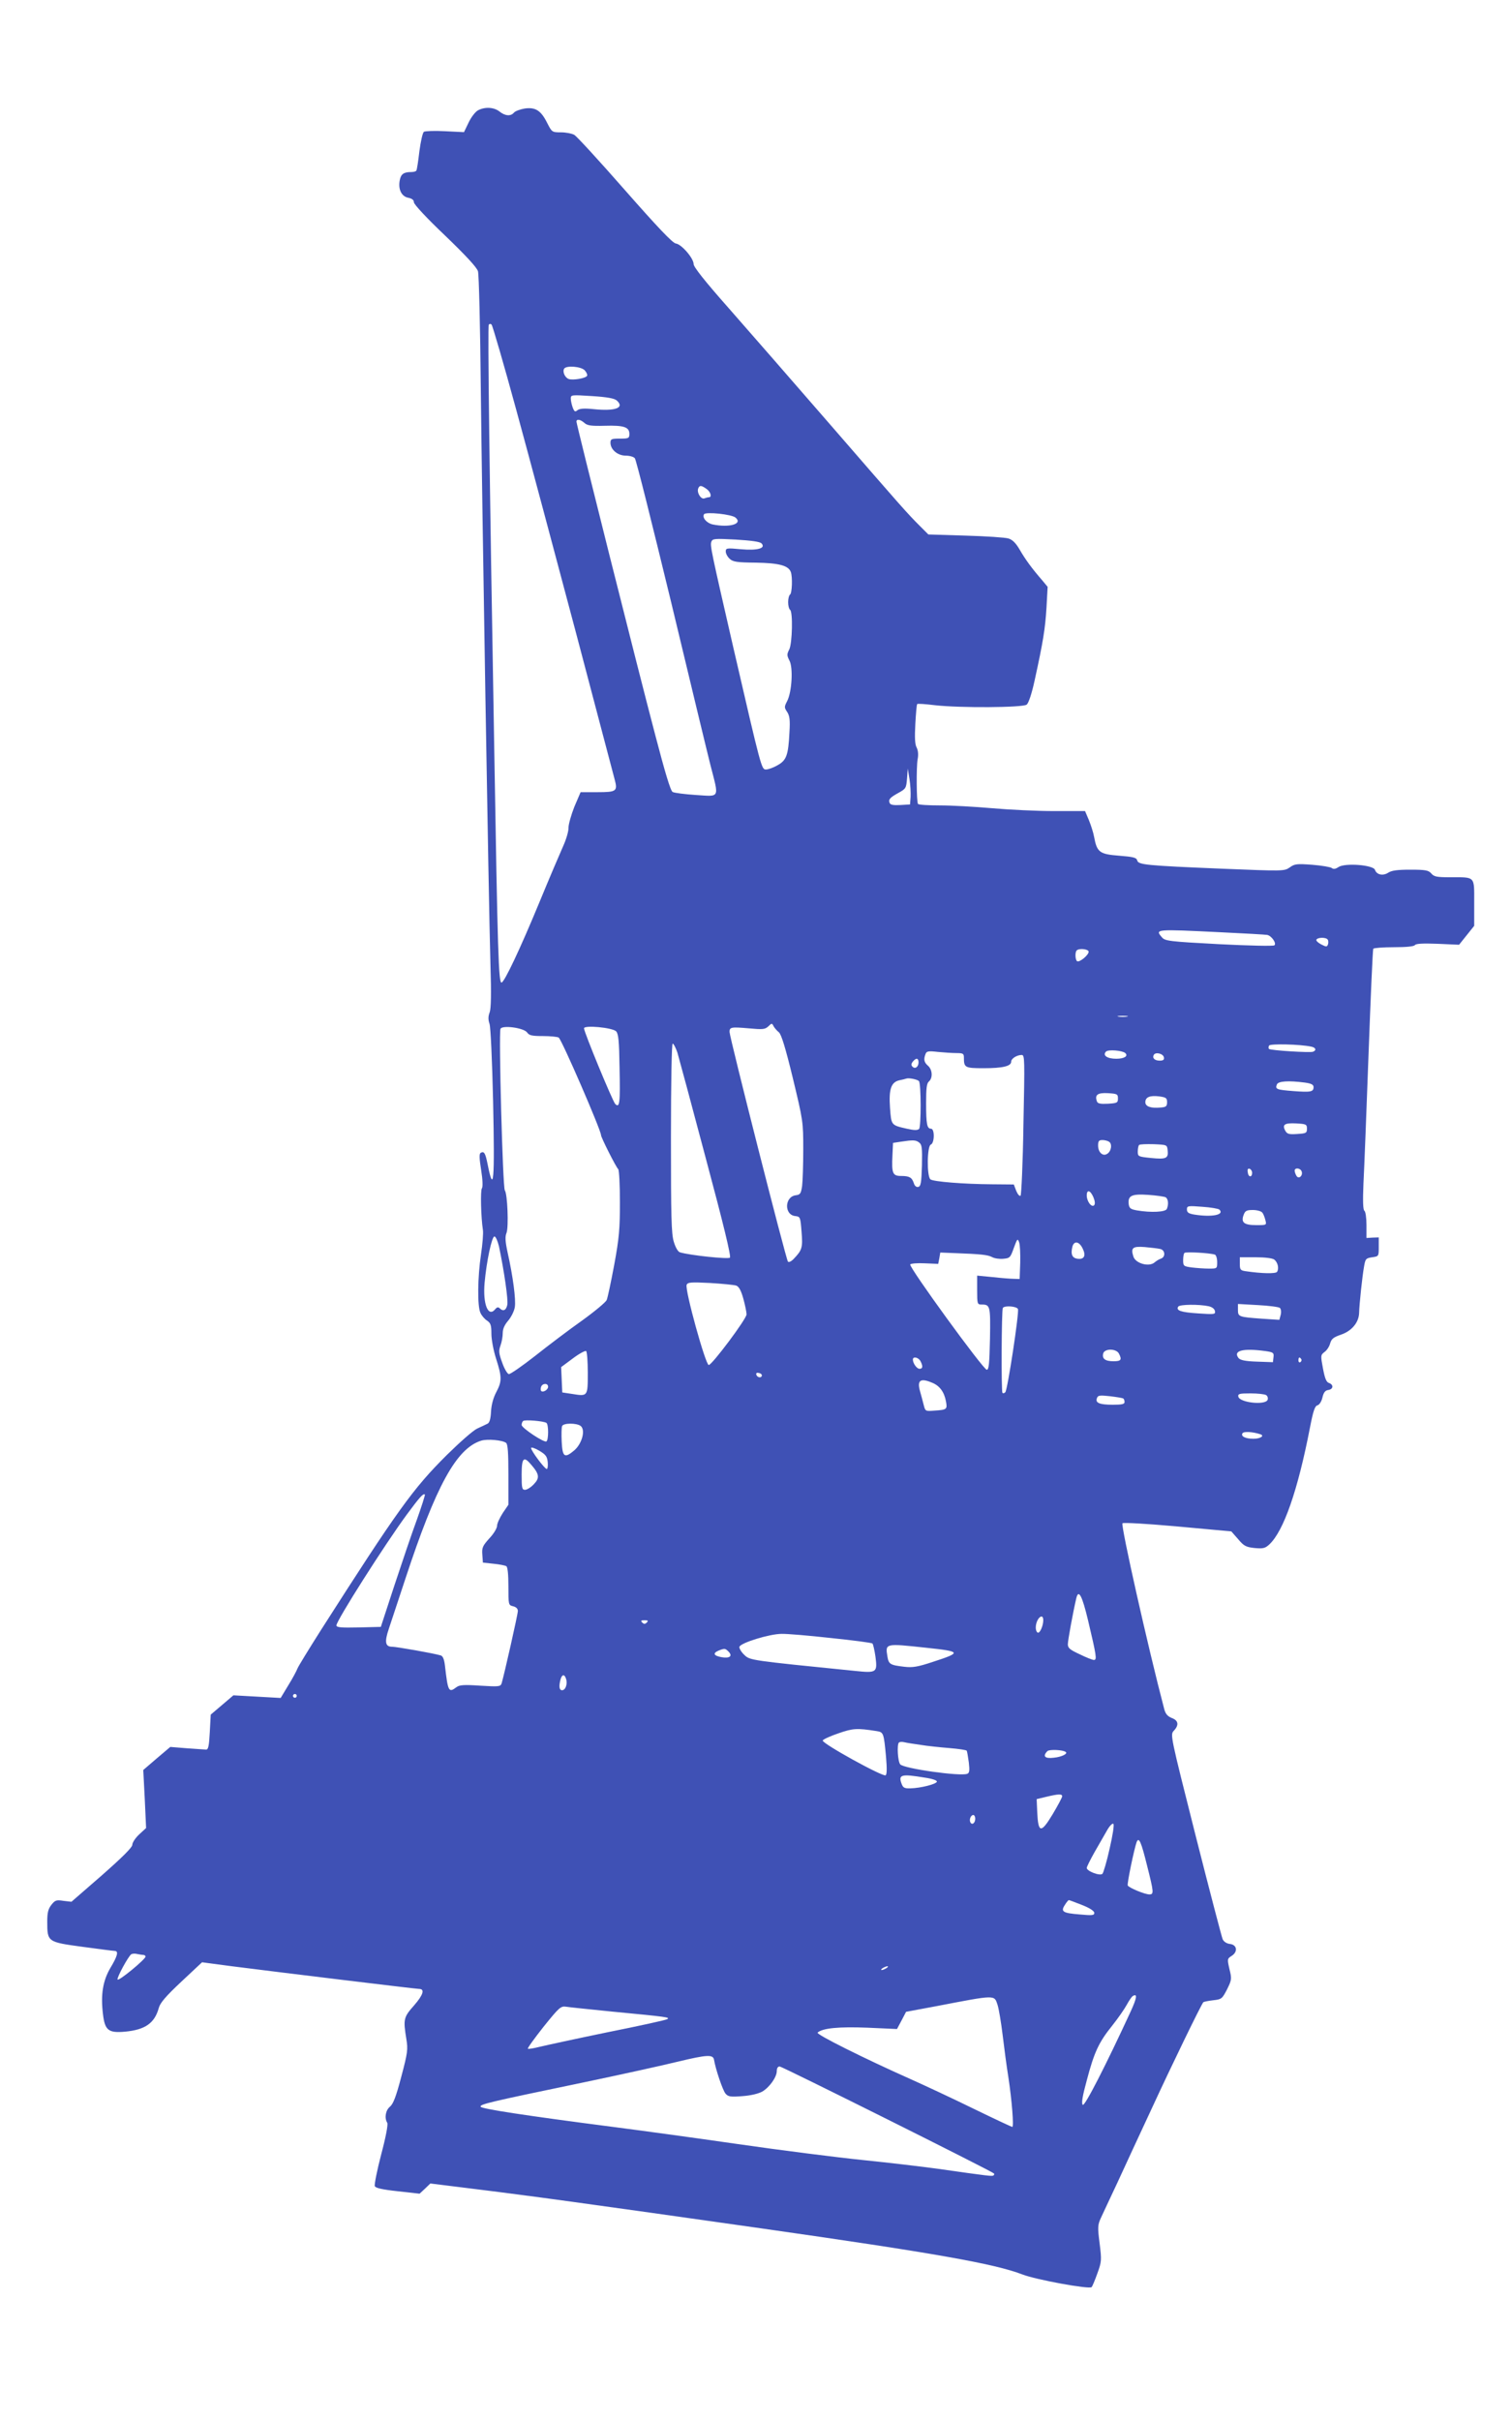 <?xml version="1.0" standalone="no"?>
<!DOCTYPE svg PUBLIC "-//W3C//DTD SVG 20010904//EN"
 "http://www.w3.org/TR/2001/REC-SVG-20010904/DTD/svg10.dtd">
<svg version="1.0" xmlns="http://www.w3.org/2000/svg"
 width="800pt" height="1280pt" viewBox="0 0 800 1280"
 preserveAspectRatio="xMidYMid meet">
<g transform="translate(0,1280) scale(0.1,-0.1)"
fill="#3f51b5" stroke="none">
<path d="M2530 12217 c-14 -7 -36 -35 -50 -64 l-25 -52 -100 5 c-55 3 -105 1
-112 -3 -7 -5 -17 -51 -24 -103 -6 -52 -13 -98 -16 -102 -2 -5 -15 -8 -28 -8
-39 0 -54 -11 -60 -44 -9 -47 9 -85 45 -92 20 -4 30 -12 30 -24 0 -11 71 -87
165 -176 108 -104 168 -168 174 -189 5 -16 12 -298 15 -625 7 -647 41 -2690
51 -3045 5 -152 3 -229 -4 -249 -8 -21 -9 -38 -1 -61 6 -18 14 -195 19 -411 9
-424 3 -494 -29 -332 -12 60 -19 71 -37 60 -8 -5 -7 -30 3 -92 8 -50 9 -88 4
-95 -9 -10 -5 -156 5 -220 3 -17 -2 -76 -10 -130 -18 -119 -20 -274 -3 -309 6
-14 22 -33 35 -41 19 -13 23 -24 23 -70 0 -30 11 -89 25 -132 31 -97 31 -119
1 -176 -16 -30 -26 -67 -28 -103 -2 -39 -8 -59 -18 -64 -8 -4 -33 -16 -55 -26
-22 -10 -94 -74 -161 -140 -179 -178 -259 -289 -666 -926 -64 -101 -120 -192
-124 -203 -4 -11 -25 -51 -48 -88 l-41 -68 -125 7 -125 7 -60 -51 -60 -51 -5
-93 c-4 -74 -8 -93 -20 -92 -8 0 -54 4 -102 7 l-87 7 -72 -61 -71 -61 8 -154
7 -153 -37 -34 c-20 -19 -36 -43 -36 -55 0 -13 -53 -66 -161 -161 l-161 -140
-43 5 c-37 6 -44 3 -63 -21 -17 -22 -22 -41 -22 -89 0 -107 1 -108 185 -133
88 -12 166 -22 173 -22 20 -1 14 -27 -24 -90 -40 -68 -52 -142 -39 -246 10
-84 29 -99 117 -91 106 10 156 45 178 125 7 27 37 62 119 139 l110 103 158
-21 c226 -29 975 -120 991 -120 31 0 21 -32 -27 -87 -56 -63 -58 -73 -41 -178
9 -55 7 -72 -27 -200 -28 -107 -43 -144 -60 -158 -23 -19 -30 -60 -14 -85 5
-8 -7 -73 -32 -167 -22 -84 -37 -160 -34 -168 4 -10 38 -18 121 -27 l116 -13
29 27 28 27 209 -26 c333 -41 602 -78 1539 -211 913 -130 1236 -187 1384 -244
72 -28 355 -80 367 -67 3 3 17 35 30 72 23 63 23 70 12 160 -11 84 -10 97 6
132 10 21 49 106 88 188 38 83 120 260 183 395 100 217 260 547 272 560 2 2
25 7 51 10 45 5 48 7 74 57 25 51 26 56 13 108 -12 53 -12 55 12 70 34 22 28
59 -10 63 -17 2 -32 12 -38 25 -5 12 -70 260 -144 552 -133 527 -134 530 -114
551 28 30 24 54 -11 67 -22 9 -33 21 -40 47 -86 327 -231 973 -221 983 5 5
136 -3 292 -17 l284 -26 36 -41 c31 -37 42 -42 88 -47 45 -4 55 -1 77 19 76
71 151 287 215 618 17 88 26 115 40 118 10 3 21 20 26 41 6 27 15 38 31 40 27
4 29 28 4 37 -14 4 -22 23 -32 76 -13 69 -13 72 8 88 13 9 26 30 30 46 7 24
18 32 58 46 56 19 93 64 95 113 1 48 17 196 26 246 7 42 10 45 43 50 35 5 35
5 35 55 l0 50 -32 -1 -33 -2 0 68 c0 39 -5 72 -11 76 -7 4 -9 49 -5 143 4 75
16 383 27 685 11 302 22 553 25 558 3 4 52 8 109 8 67 0 106 4 111 11 5 8 42
10 121 7 l113 -5 40 50 40 50 0 122 c0 143 8 135 -128 135 -70 0 -85 3 -99 20
-15 17 -30 20 -111 20 -68 0 -99 -4 -117 -16 -28 -18 -61 -11 -70 15 -8 26
-158 38 -193 15 -16 -11 -27 -12 -36 -5 -6 5 -53 13 -103 17 -81 6 -93 5 -119
-14 -29 -20 -33 -20 -354 -7 -410 17 -447 21 -453 44 -4 15 -20 19 -96 25
-103 8 -117 18 -132 99 -4 23 -17 63 -28 90 l-20 47 -163 0 c-90 0 -237 7
-328 15 -91 8 -215 15 -277 15 -61 0 -114 3 -116 8 -8 12 -9 194 -2 235 5 25
3 47 -5 63 -9 16 -11 52 -7 124 3 56 7 104 10 106 2 3 44 0 93 -6 131 -15 466
-13 486 3 10 7 27 58 42 127 45 205 56 273 63 386 l6 110 -29 35 c-54 62 -89
110 -119 162 -21 36 -39 53 -60 59 -16 5 -118 12 -227 15 l-196 6 -41 41 c-74
74 -94 97 -466 526 -203 234 -451 518 -552 633 -124 140 -183 215 -183 230 0
31 -64 105 -94 109 -17 2 -95 84 -270 283 -135 154 -256 286 -268 292 -13 7
-44 13 -70 13 -47 0 -48 1 -73 50 -33 66 -62 84 -119 76 -24 -4 -50 -14 -56
-21 -17 -21 -47 -19 -77 5 -29 23 -76 26 -113 7z m201 -1583 c66 -241 208
-772 316 -1179 107 -407 200 -757 205 -777 17 -63 10 -68 -91 -68 l-89 0 -33
-77 c-17 -43 -31 -93 -31 -110 1 -18 -12 -63 -29 -100 -17 -38 -73 -169 -124
-293 -105 -254 -185 -422 -201 -427 -16 -5 -21 155 -39 1237 -26 1476 -35
2232 -29 2242 4 6 10 6 15 1 5 -5 64 -207 130 -449z m363 207 c10 -11 15 -24
12 -29 -8 -13 -72 -24 -96 -17 -21 7 -35 39 -25 55 11 18 90 12 109 -9z m169
-159 c44 -39 -7 -58 -123 -46 -50 5 -74 3 -85 -6 -12 -10 -16 -8 -25 15 -5 14
-10 36 -10 47 0 20 4 20 113 13 79 -5 117 -12 130 -23z m-171 -119 c16 -14 36
-17 109 -15 100 3 129 -7 129 -43 0 -23 -4 -25 -50 -25 -45 0 -50 -2 -50 -22
0 -36 38 -68 81 -68 20 0 42 -6 48 -14 7 -8 92 -349 191 -757 98 -409 192
-799 209 -866 46 -179 52 -166 -76 -158 -60 4 -115 11 -124 16 -11 5 -40 102
-92 301 -92 348 -417 1643 -417 1658 0 15 21 12 42 -7z m646 -349 c22 -15 30
-44 13 -44 -5 0 -16 -3 -24 -6 -18 -7 -41 30 -33 52 7 18 16 18 44 -2z m154
-152 c39 -33 -31 -54 -121 -36 -32 7 -57 36 -46 54 9 14 147 0 167 -18z m137
-136 c25 -26 -21 -39 -110 -31 -74 7 -79 6 -79 -12 0 -11 9 -28 21 -39 18 -16
38 -19 138 -20 122 -2 172 -15 185 -49 10 -26 7 -113 -4 -120 -5 -3 -10 -21
-10 -40 0 -19 5 -37 10 -40 16 -10 12 -178 -4 -210 -13 -25 -13 -32 1 -59 20
-38 13 -165 -12 -214 -16 -31 -16 -34 0 -58 13 -20 16 -43 12 -107 -6 -122
-16 -148 -62 -174 -22 -13 -50 -23 -62 -23 -24 0 -24 0 -173 645 -118 514
-124 541 -116 560 6 16 17 17 129 11 82 -5 127 -11 136 -20z m789 -1341 l-3
-40 -51 -3 c-37 -2 -53 1 -57 11 -7 19 1 28 48 54 38 21 40 25 44 75 l4 53 9
-55 c5 -30 7 -73 6 -95z m1642 -716 c124 -6 234 -12 245 -14 23 -5 50 -44 38
-55 -4 -5 -136 -2 -293 6 -264 14 -286 17 -302 36 -38 44 -37 44 312 27z m565
-39 c4 -6 4 -18 1 -26 -5 -13 -9 -13 -36 1 -17 9 -28 20 -25 25 8 13 52 13 60
0z m-1265 -64 c0 -18 -49 -58 -61 -50 -10 6 -12 48 -2 57 13 13 63 7 63 -7z
m203 -343 c-13 -2 -33 -2 -45 0 -13 2 -3 4 22 4 25 0 35 -2 23 -4z m-1842 -83
c13 -11 35 -82 74 -243 54 -224 55 -231 55 -376 0 -82 -3 -169 -6 -194 -6 -40
-10 -46 -33 -49 -60 -7 -63 -103 -4 -110 27 -3 28 -5 34 -83 7 -84 3 -97 -41
-143 -13 -14 -26 -20 -31 -15 -10 10 -309 1187 -309 1215 0 25 8 27 100 19 76
-7 87 -6 105 10 18 18 20 18 28 1 5 -9 18 -24 28 -32z m-1332 -1 c11 -16 26
-19 85 -19 39 0 76 -4 82 -8 16 -10 224 -490 224 -516 0 -12 79 -169 91 -180
5 -6 9 -84 9 -175 0 -140 -4 -189 -30 -330 -17 -91 -35 -176 -40 -187 -5 -12
-64 -61 -132 -110 -68 -48 -179 -132 -247 -186 -69 -54 -131 -97 -139 -96 -8
2 -24 29 -35 61 -18 49 -19 62 -9 90 7 19 12 48 12 66 0 23 10 44 29 66 16 19
32 51 35 72 6 39 -9 158 -39 292 -12 56 -13 81 -5 100 12 31 5 207 -9 225 -11
13 -33 829 -23 854 8 21 123 6 141 -19z m471 6 c12 -13 16 -50 18 -191 4 -188
1 -217 -23 -193 -14 15 -165 380 -165 400 0 18 150 4 170 -16z m324 -112 c8
-27 76 -279 151 -562 93 -347 134 -516 127 -523 -9 -9 -210 12 -264 28 -11 3
-24 26 -33 56 -13 43 -15 133 -15 550 0 296 4 498 9 498 5 0 16 -21 25 -47z
m3354 31 c24 -5 29 -19 9 -27 -16 -6 -225 7 -233 15 -3 4 -3 12 1 18 6 10 163
7 223 -6z m-984 -34 c17 -16 -6 -30 -48 -30 -48 0 -74 18 -54 38 12 12 86 6
102 -8z m-893 0 c35 0 39 -3 39 -24 0 -53 5 -56 105 -56 101 0 145 11 145 34
0 17 30 36 56 36 16 0 16 -25 9 -367 -3 -203 -11 -372 -15 -377 -5 -5 -15 6
-23 25 l-13 34 -115 1 c-152 1 -311 14 -326 26 -20 16 -18 177 2 184 20 8 21
84 1 84 -21 0 -26 23 -26 135 0 79 3 105 15 115 21 18 19 62 -5 83 -21 18 -24
34 -13 62 5 15 15 17 66 11 33 -3 77 -6 98 -6z m1097 -22 c3 -13 -3 -18 -22
-18 -27 0 -41 14 -31 31 10 16 49 6 53 -13z m-1298 -27 c0 -24 -18 -37 -32
-23 -8 8 -7 16 2 27 17 21 30 19 30 -4z m2 -99 c12 -12 12 -242 1 -253 -8 -8
-26 -8 -65 1 -84 19 -82 18 -89 111 -7 98 6 135 49 145 15 3 32 7 37 9 13 5
58 -4 67 -13z m2042 -8 c35 -5 46 -11 46 -24 0 -25 -14 -28 -107 -21 -89 7
-97 10 -87 35 7 18 62 21 148 10z m-989 -84 c0 -23 -4 -25 -53 -28 -40 -2 -54
1 -58 12 -13 35 3 47 58 44 49 -3 53 -5 53 -28z m260 -20 c0 -21 -5 -26 -34
-28 -51 -5 -81 5 -81 28 0 27 24 37 73 31 37 -5 42 -9 42 -31z m740 -140 c0
-23 -4 -25 -52 -28 -44 -3 -53 0 -63 18 -17 32 -3 41 58 38 53 -3 57 -5 57
-28z m-2052 -73 c15 -11 17 -27 15 -122 -3 -93 -6 -110 -20 -113 -10 -2 -19 6
-23 20 -10 30 -23 38 -67 38 -45 0 -51 13 -46 110 l3 65 40 6 c66 10 80 10 98
-4z m1005 4 c18 -11 12 -51 -10 -64 -23 -15 -48 8 -48 44 0 23 4 29 23 29 12
0 28 -4 35 -9z m310 -45 c5 -43 -8 -49 -87 -41 -69 7 -71 8 -71 34 0 15 3 31
7 35 4 4 39 5 78 4 69 -3 70 -3 73 -32z m447 -119 c0 -26 -20 -25 -23 2 -3 16
1 22 10 19 7 -3 13 -12 13 -21z m262 7 c8 -22 -15 -43 -27 -24 -5 8 -10 21
-10 28 0 17 30 15 37 -4z m-1102 -136 c9 -22 10 -36 4 -43 -14 -13 -39 21 -39
52 0 33 19 28 35 -9z m383 -1 c13 -9 16 -36 6 -61 -7 -17 -83 -21 -159 -8 -33
6 -40 11 -43 33 -5 45 15 55 104 49 43 -3 85 -9 92 -13z m284 -65 c28 -28 -41
-41 -134 -26 -29 5 -38 11 -38 27 0 19 5 20 81 14 45 -3 86 -10 91 -15z m226
-15 c6 -6 13 -24 17 -40 7 -27 7 -27 -48 -27 -65 0 -82 14 -67 54 8 22 16 26
49 26 21 0 43 -6 49 -13z m-4038 -179 c27 -129 50 -285 44 -310 -6 -29 -22
-36 -40 -18 -8 8 -15 6 -24 -5 -37 -45 -66 27 -56 140 10 112 38 245 52 245 7
0 17 -24 24 -52z m2758 -87 l-3 -86 -30 1 c-16 0 -67 4 -112 9 l-83 8 0 -77
c0 -72 1 -76 23 -76 46 0 48 -6 45 -181 -3 -135 -6 -164 -17 -164 -18 0 -413
543 -405 557 3 5 38 8 77 6 l71 -3 6 30 5 30 75 -3 c139 -5 176 -9 199 -21 12
-7 39 -11 59 -9 35 3 38 6 56 57 18 49 20 52 28 31 5 -13 7 -62 6 -109z m330
76 c19 -38 9 -59 -25 -55 -30 3 -39 23 -29 64 9 33 36 28 54 -9z m410 -3 c27
-5 30 -42 5 -51 -10 -3 -26 -13 -35 -21 -29 -24 -99 -5 -111 31 -15 47 -5 56
60 51 32 -3 68 -7 81 -10z m290 -30 c6 -2 12 -19 12 -39 0 -35 0 -35 -44 -35
-24 0 -64 3 -90 6 -44 6 -46 8 -46 39 0 17 3 35 7 38 6 7 134 0 161 -9z m314
-26 c19 -15 26 -47 15 -65 -7 -11 -83 -9 -164 3 -30 4 -33 8 -33 39 l0 35 83
0 c51 0 89 -5 99 -12z m-2846 -138 c14 -6 25 -26 37 -69 9 -33 17 -71 17 -83
0 -24 -183 -268 -200 -268 -17 0 -127 398 -117 424 6 14 22 15 124 10 65 -4
127 -10 139 -14z m2499 -109 c18 -4 31 -14 33 -25 4 -18 -1 -19 -88 -13 -92 6
-119 15 -106 36 8 12 110 13 161 2z m377 -9 c6 -6 8 -22 4 -37 l-7 -26 -92 6
c-123 9 -127 10 -127 47 l0 31 106 -6 c58 -3 111 -10 116 -15z m-1386 -6 c7
-19 -55 -428 -67 -440 -5 -5 -11 -7 -15 -3 -7 7 -5 437 2 449 9 14 74 9 80 -6z
m-2276 -337 c0 -126 0 -125 -82 -112 l-53 8 -3 67 -3 67 62 46 c33 25 65 42
70 39 5 -3 9 -55 9 -115z m2810 102 c17 -33 12 -41 -28 -41 -44 0 -62 13 -55
41 7 27 68 27 83 0z m774 13 c43 -6 47 -9 44 -33 l-3 -26 -85 3 c-62 2 -88 8
-97 19 -30 39 22 53 141 37z m-1824 -53 c14 -27 13 -41 -5 -41 -14 0 -35 29
-35 49 0 18 29 12 40 -8z m2015 10 c3 -5 1 -12 -5 -16 -5 -3 -10 1 -10 9 0 18
6 21 15 7z m-2854 -86 c-1 -15 -24 -12 -29 3 -3 9 2 13 12 10 10 -1 17 -7 17
-13z m902 -39 c39 -16 63 -49 72 -98 8 -42 5 -45 -60 -49 -49 -4 -49 -4 -58
31 -5 19 -13 51 -19 71 -17 59 2 72 65 45z m-2033 -21 c0 -16 -27 -32 -37 -22
-3 4 -3 13 0 22 8 20 37 20 37 0z m3799 -44 c8 -5 11 -16 8 -25 -12 -30 -149
-15 -155 17 -3 15 6 17 65 17 37 0 74 -4 82 -9z m-756 -18 c4 -2 7 -11 7 -19
0 -11 -15 -14 -62 -14 -71 0 -94 10 -84 35 5 15 15 16 69 10 34 -4 65 -9 70
-12z m-3052 -129 c12 -7 12 -91 0 -98 -12 -8 -131 71 -131 87 0 8 3 17 8 21 7
8 108 0 123 -10z m181 -16 c27 -21 8 -93 -33 -129 -52 -44 -63 -36 -67 45 -2
38 -1 75 2 83 7 17 76 17 98 1z m3596 -44 c25 -8 1 -24 -36 -24 -43 0 -68 13
-58 29 7 11 54 8 94 -5z m-3990 -46 c9 -8 12 -54 12 -169 l0 -158 -30 -44
c-16 -25 -30 -55 -30 -67 0 -13 -18 -43 -41 -67 -35 -39 -40 -49 -37 -86 l3
-42 56 -6 c31 -3 61 -9 68 -13 7 -5 11 -43 11 -106 0 -98 0 -100 25 -106 16
-4 25 -13 25 -25 0 -17 -72 -336 -86 -383 -6 -17 -14 -18 -113 -12 -87 6 -110
4 -126 -8 -41 -31 -45 -24 -61 116 -4 32 -11 49 -22 52 -36 11 -234 46 -258
46 -36 0 -40 26 -17 94 11 34 51 153 88 266 162 492 270 689 401 730 33 10
113 3 132 -12z m220 -102 c2 -20 -1 -36 -5 -36 -11 0 -83 96 -83 111 0 6 19 0
43 -14 35 -21 42 -31 45 -61z m-85 -16 c41 -48 43 -68 11 -101 -15 -16 -36
-29 -46 -29 -16 0 -18 9 -18 80 0 91 11 101 53 50z m-607 -287 c-26 -70 -79
-227 -119 -348 l-72 -220 -118 -3 c-92 -2 -117 0 -117 11 0 25 256 428 373
587 68 92 87 113 95 105 2 -2 -17 -62 -42 -132z m3551 -534 c44 -186 48 -209
31 -209 -7 0 -41 13 -75 30 -52 24 -63 33 -63 53 0 21 27 168 45 245 12 48 31
11 62 -119z m-237 2 c0 -31 -19 -73 -30 -66 -13 8 -13 41 0 66 14 25 30 25 30
0z m-2098 -13 c-9 -9 -15 -9 -24 0 -9 9 -7 12 12 12 19 0 21 -3 12 -12z m975
-82 c117 -12 216 -25 219 -29 4 -4 11 -35 16 -69 11 -84 7 -88 -107 -76 -558
56 -557 56 -587 85 -16 15 -27 34 -26 42 4 21 160 69 223 69 28 1 146 -9 262
-22z m500 -51 c190 -20 193 -25 39 -75 -81 -27 -108 -31 -151 -26 -76 9 -83
13 -90 56 -11 68 -11 68 202 45z m-1042 -21 c23 -24 5 -37 -39 -29 -41 8 -46
21 -13 35 31 12 34 12 52 -6z m-860 -144 c9 -27 -3 -60 -21 -60 -15 0 -18 20
-8 58 8 27 21 28 29 2z m-1425 -90 c0 -5 -4 -10 -10 -10 -5 0 -10 5 -10 10 0
6 5 10 10 10 6 0 10 -4 10 -10z m3067 -186 c38 -6 39 -8 51 -137 5 -59 5 -91
-2 -97 -14 -10 -338 169 -333 184 2 6 39 23 83 38 78 27 98 28 201 12z m233
-73 c36 -6 104 -13 153 -17 48 -4 90 -10 92 -14 2 -4 7 -32 11 -62 5 -43 3
-56 -8 -60 -37 -15 -338 28 -355 50 -13 16 -18 104 -7 115 4 4 16 5 28 2 12
-3 50 -9 86 -14z m769 -38 c12 -9 -22 -26 -63 -30 -48 -6 -61 8 -34 35 10 10
84 7 97 -5z m-748 -135 c42 -6 68 -15 66 -22 -4 -13 -87 -34 -140 -35 -32 -1
-39 3 -47 25 -18 48 0 52 121 32z m729 -99 c0 -6 -23 -49 -51 -96 -61 -101
-76 -99 -81 12 l-3 69 50 12 c66 16 85 16 85 3z m-460 -118 c0 -23 -16 -36
-25 -21 -9 14 1 40 15 40 5 0 10 -9 10 -19z m711 -159 c-15 -68 -33 -128 -38
-133 -13 -13 -83 14 -83 31 0 6 19 44 41 83 23 40 53 92 66 115 14 25 29 40
34 35 5 -5 -4 -62 -20 -131z m198 -89 c36 -143 37 -153 12 -153 -23 0 -106 34
-114 47 -5 8 34 194 47 230 12 29 24 1 55 -124z m-344 -209 c41 -16 65 -32 65
-42 0 -13 -12 -14 -77 -8 -90 7 -102 15 -79 50 9 15 19 26 21 26 3 0 34 -12
70 -26z m-4967 -264 c6 0 12 -4 12 -9 0 -14 -144 -133 -148 -121 -4 11 56 121
72 133 6 4 20 5 31 2 11 -2 26 -5 33 -5z m3932 -70 c-8 -5 -19 -10 -25 -10 -5
0 -3 5 5 10 8 5 20 10 25 10 6 0 3 -5 -5 -10z m1293 -228 c-131 -284 -244
-505 -254 -495 -8 8 -2 45 21 129 39 148 63 201 134 289 31 39 65 88 77 110
12 22 26 43 32 47 26 16 23 -8 -10 -80z m-705 34 c7 -22 19 -94 27 -160 8 -67
21 -166 30 -221 19 -124 30 -265 21 -265 -3 0 -95 43 -204 96 -108 53 -258
123 -332 156 -247 110 -504 238 -494 247 26 24 114 32 264 26 l156 -7 24 45
24 46 161 30 c317 61 305 60 323 7z m-2038 -36 c293 -28 307 -30 290 -40 -8
-5 -150 -36 -315 -69 -165 -34 -326 -69 -359 -77 -32 -8 -60 -13 -63 -10 -3 3
35 55 83 116 83 103 91 110 119 106 17 -3 127 -14 245 -26z m538 -255 c8 -49
46 -162 61 -179 14 -16 26 -18 89 -13 44 3 85 13 105 24 39 23 77 77 77 109 0
15 6 24 15 24 13 0 1121 -553 1134 -566 2 -2 2 -7 -2 -10 -6 -6 -23 -4 -297
35 -80 11 -257 32 -395 46 -137 14 -437 52 -665 85 -228 33 -523 73 -655 90
-464 60 -699 96 -702 107 -5 13 41 24 537 127 201 42 428 92 505 111 158 38
188 39 193 10z"/>
</g>
</svg>
